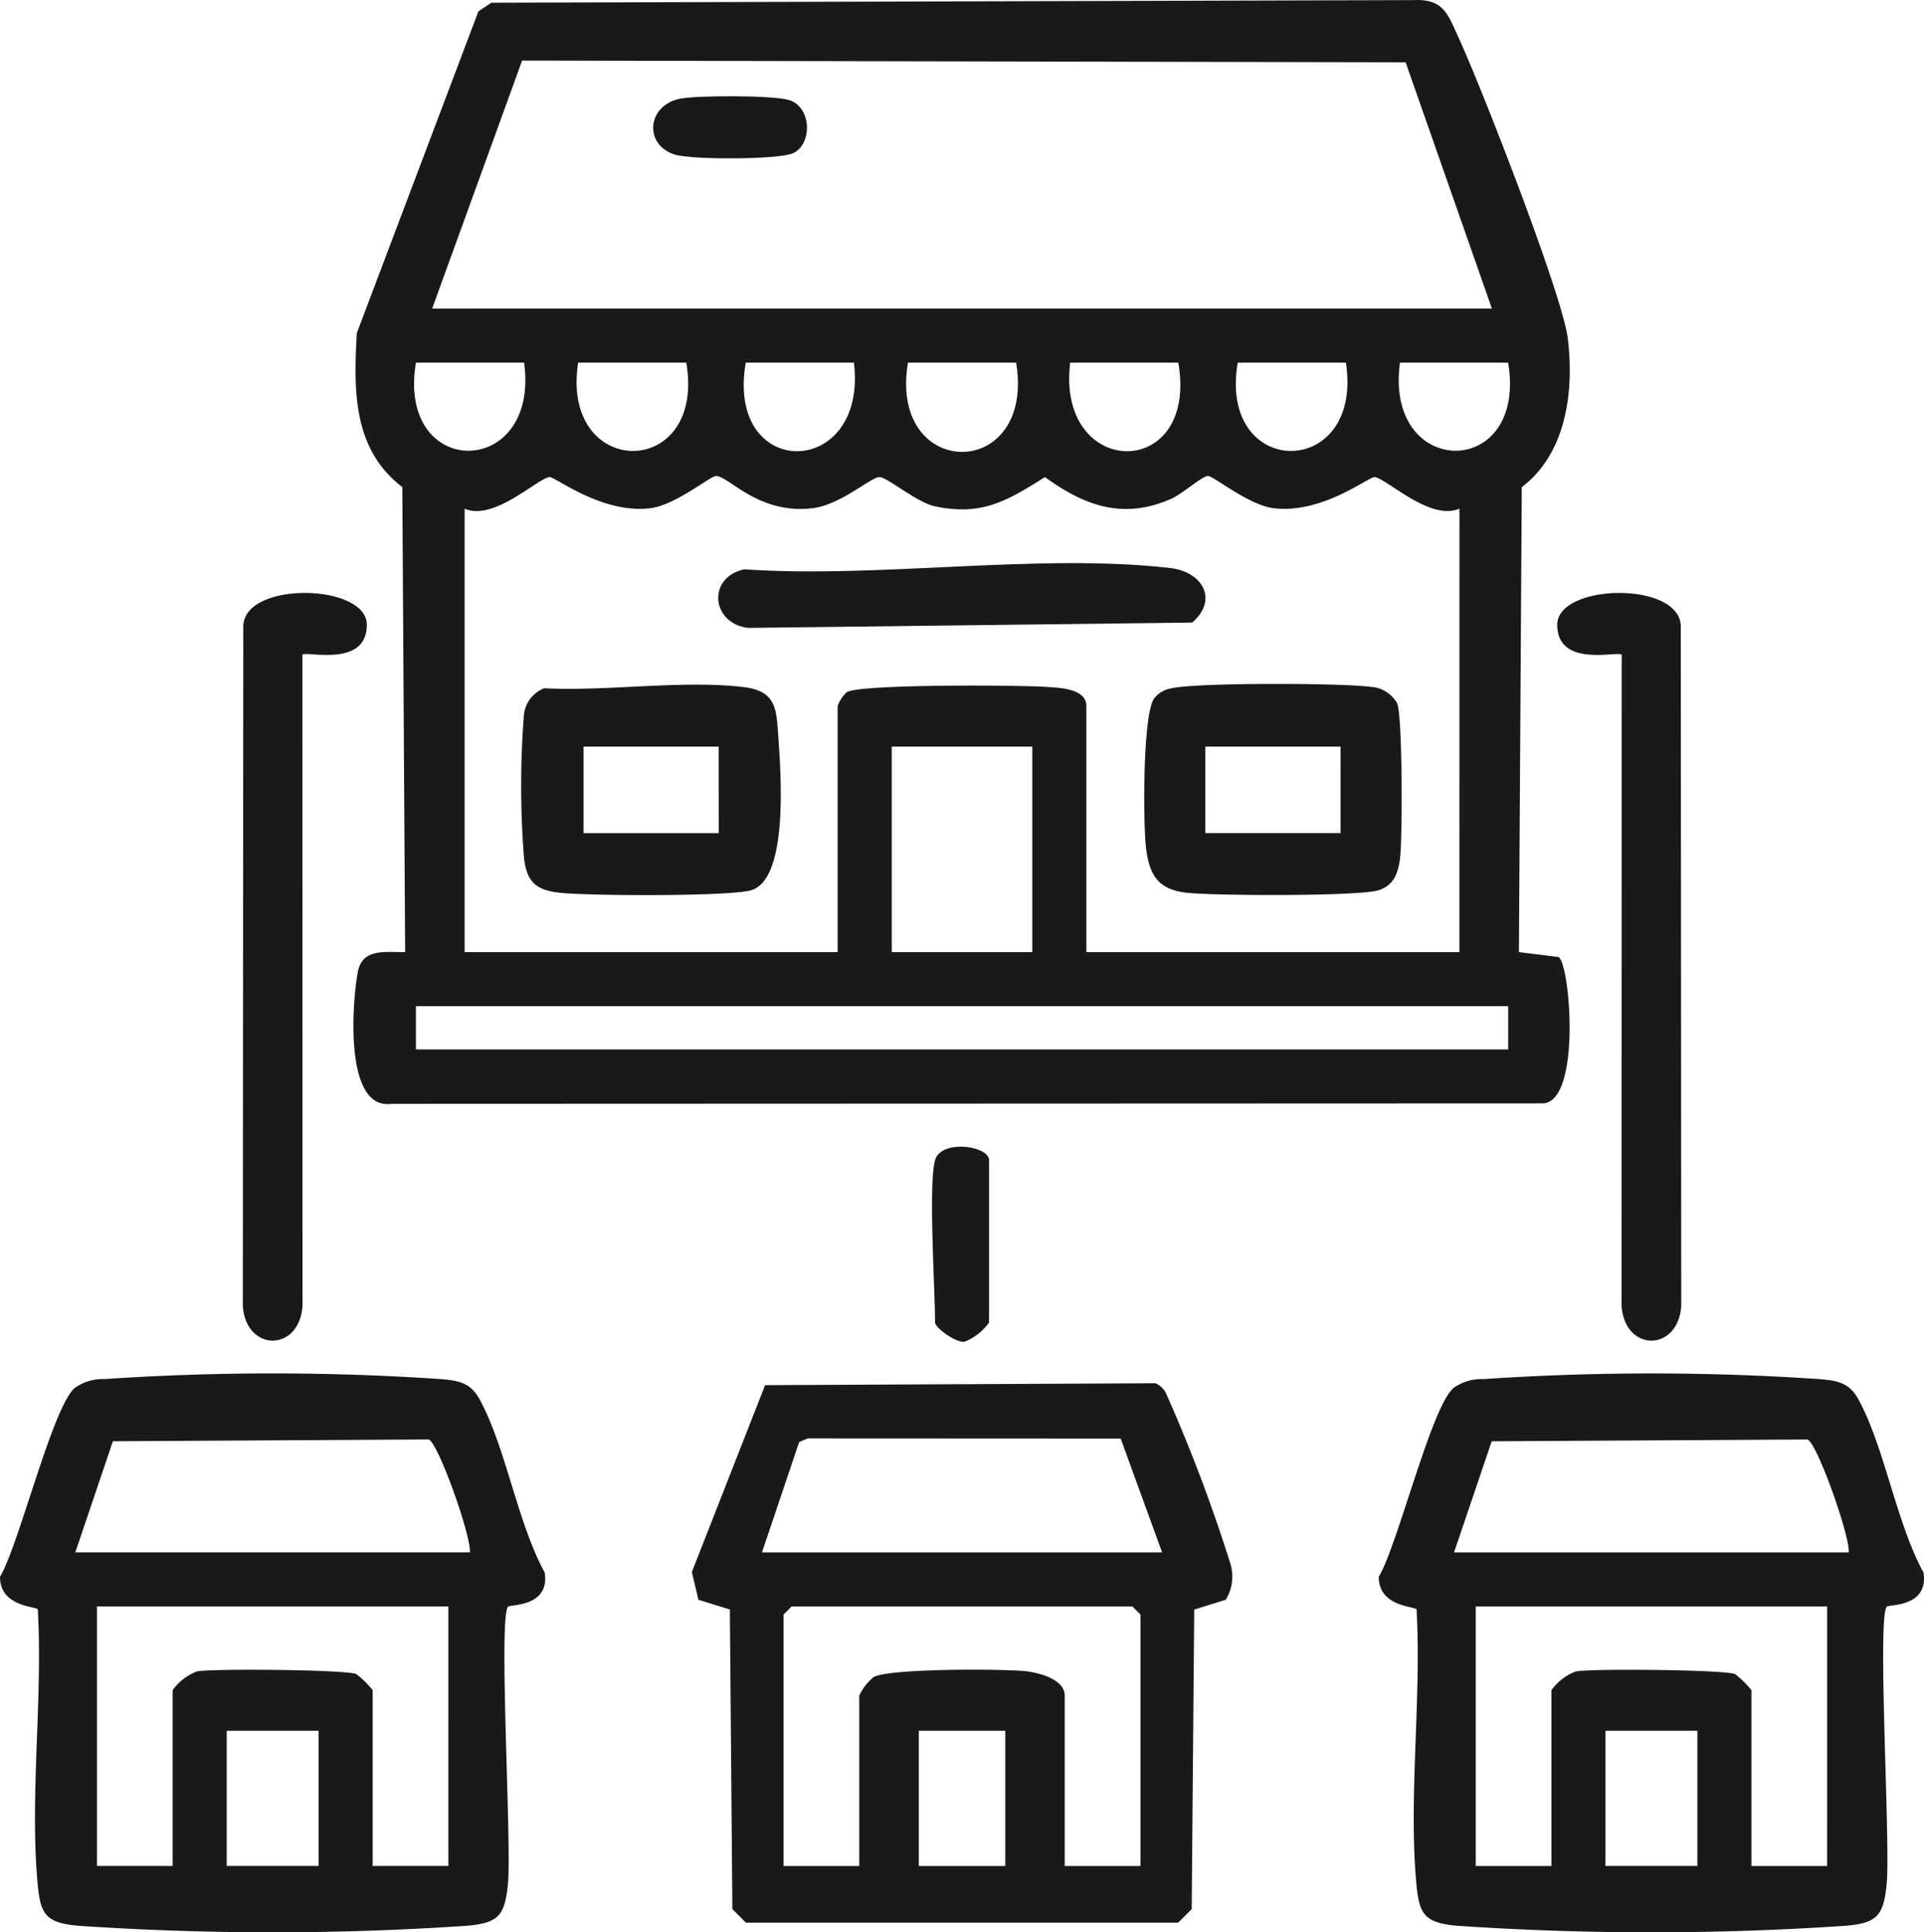 <svg id="Grupo_786" data-name="Grupo 786" xmlns="http://www.w3.org/2000/svg" xmlns:xlink="http://www.w3.org/1999/xlink" width="180" height="180.751" viewBox="0 0 180 180.751">
  <defs>
    <clipPath id="clip-path">
      <rect id="Retângulo_988" data-name="Retângulo 988" width="180" height="180.751" fill="none"/>
    </clipPath>
  </defs>
  <g id="Grupo_785" data-name="Grupo 785" clip-path="url(#clip-path)">
    <path id="Caminho_1152" data-name="Caminho 1152" d="M174.405,89.061l3.713.463c1.088.683,2.132,13.458-1.445,13.688l-107.763.04c-4.444.6-3.649-9.579-3.135-12.324.422-2.257,2.591-1.842,4.432-1.867l-.265-43.5c-4.636-3.547-4.555-9-4.259-14.395l11.376-30.1L78.268.254l86.3-.245c2.806-.13,3.194,1.358,4.155,3.432,2.105,4.541,9.744,24.1,10.251,28.192.613,4.947-.127,10.774-4.3,13.933Zm-2.527-60.2L163.806,5.827,81.15,5.665l-8.416,23.2ZM81.333,33.923H71.216c-1.835,11.045,11.623,10.924,10.117,0m15.175,0H86.392c-1.694,11.006,12,11.014,10.117,0m15.681,0H102.073c-1.921,11.146,11.441,10.942,10.117,0m15.175,0H117.248c-1.863,11.1,11.956,11.158,10.117,0m15.175,0H132.423c-1.324,10.942,12.038,11.146,10.117,0m15.681,0H148.1c-1.885,11.014,11.81,11.006,10.117,0m15.175,0H163.279c-1.506,10.924,11.952,11.045,10.117,0M168.843,47.58c-2.746,1.187-6.745-2.775-7.931-2.956-.5-.076-4.9,3.485-9.476,2.911-2.312-.29-5.611-3.011-6.114-3.011-.555,0-2.39,1.67-3.448,2.136-4.491,1.979-8.091.661-11.809-2.031-3.525,2.213-5.911,3.671-10.317,2.725-1.72-.37-4.509-2.785-5.2-2.725-.841.072-3.636,2.594-6.2,2.906-5.094.621-7.863-3.012-9.063-3.011-.5,0-3.8,2.721-6.114,3.011C88.6,48.11,84.2,44.549,83.7,44.625c-1.186.181-5.185,4.143-7.931,2.956V89.059h34.9V66.044a3.4,3.4,0,0,1,.851-1.3c1.223-.76,16.1-.667,18.644-.491,1.141.079,3.774.108,3.774,1.793V89.059h34.9ZM128.882,69.837H115.73V89.059h13.152ZM173.4,94.118H71.216v4.047H173.4Z" transform="translate(-32.303 0)" fill="#1a1818"/>
    <path id="Caminho_1153" data-name="Caminho 1153" d="M47.537,275.79c-.937.9.364,22.3-.025,26.027-.3,2.894-.91,3.557-3.769,3.819a269.445,269.445,0,0,1-36.466,0c-3.181-.29-3.53-1.2-3.79-4.3-.677-8.074.518-17.1.05-25.277-.054-.309-3.551-.2-3.535-3.068,1.793-2.986,4.956-16.107,7.05-17.7A4.53,4.53,0,0,1,9.8,254.5a234.141,234.141,0,0,1,31.411,0c1.662.15,2.784.3,3.66,1.9,2.461,4.513,3.522,11.5,6.091,16.2.493,3.235-3.21,2.976-3.429,3.187m-3.565-5.08c.091-1.632-2.983-10.255-3.861-10.555l-29.545.165L7.046,270.71Zm-2.023,5.058H9.069v24.28h7.082v-16.44a4.961,4.961,0,0,1,2.287-1.759c1.463-.28,13.987-.166,14.9.251a8.743,8.743,0,0,1,1.527,1.508v16.44h7.082ZM29.809,287.4h-8.6v12.646h8.6Z" transform="translate(0 -125.503)" fill="#1a1818"/>
    <path id="Caminho_1154" data-name="Caminho 1154" d="M302.537,275.79c-.937.9.364,22.3-.025,26.027-.3,2.894-.91,3.557-3.769,3.819a269.445,269.445,0,0,1-36.466,0c-3.181-.29-3.53-1.2-3.79-4.3-.677-8.074.518-17.1.05-25.277-.054-.309-3.551-.2-3.535-3.068,1.793-2.986,4.956-16.107,7.051-17.7a4.528,4.528,0,0,1,2.753-.788,234.141,234.141,0,0,1,31.411,0c1.662.15,2.784.3,3.66,1.9,2.461,4.513,3.522,11.5,6.091,16.2.493,3.235-3.21,2.976-3.429,3.187m-3.565-5.08c.091-1.632-2.983-10.255-3.861-10.555l-29.545.165-3.521,10.39Zm-2.023,5.058h-32.88v24.28h7.082v-16.44a4.961,4.961,0,0,1,2.287-1.759c1.463-.28,13.987-.166,14.9.251a8.744,8.744,0,0,1,1.527,1.508v16.44h7.082ZM284.809,287.4h-8.6v12.646h8.6Z" transform="translate(-126.011 -125.503)" fill="#1a1818"/>
    <path id="Caminho_1155" data-name="Caminho 1155" d="M177.906,276.041l-2.945.916-.236,28.024-1.265,1.265H133.017l-1.265-1.265-.235-28.024-2.945-.916-.607-2.6,6.849-17.473,36.521-.178a1.967,1.967,0,0,1,1.017,1.006,149.514,149.514,0,0,1,5.968,15.8,4.094,4.094,0,0,1-.414,3.447m-43.383-4.434h37.432l-3.875-10.645L138.8,260.95l-.8.335Zm35.409,29.339V277.424l-.759-.759H137.3l-.759.759v23.522h7.082V285.012a4.975,4.975,0,0,1,1.318-1.718c1.34-.842,11.9-.789,14.134-.582,1.263.117,3.771.742,3.771,2.3v15.934ZM157.285,288.3h-8.093v12.646h8.093Z" transform="translate(-63.235 -126.4)" fill="#1a1818"/>
    <path id="Caminho_1156" data-name="Caminho 1156" d="M50.482,115.416l.012,60.965c-.334,4.27-5.248,4.27-5.583,0l.044-63.711c.248-4.171,11.582-3.894,11.56-.03-.022,4.043-5.667,2.408-6.033,2.776" transform="translate(-22.193 -54.18)" fill="#1a1818"/>
    <path id="Caminho_1157" data-name="Caminho 1157" d="M294.041,115.416c-.366-.368-6.01,1.267-6.033-2.776-.021-3.864,11.313-4.141,11.56.03l.044,63.711c-.335,4.27-5.249,4.27-5.583,0Z" transform="translate(-142.322 -54.18)" fill="#1a1818"/>
    <path id="Caminho_1158" data-name="Caminho 1158" d="M172.656,213.319c.562-2,5.058-1.362,5.058,0v15.175a5.211,5.211,0,0,1-2.3,1.8c-.881.085-2.756-1.346-2.756-1.8,0-3.18-.63-12.931,0-15.175" transform="translate(-85.181 -104.785)" fill="#1a1818"/>
    <path id="Caminho_1159" data-name="Caminho 1159" d="M214.166,126.879c2.464-.546,15.848-.5,18.632-.137a3.023,3.023,0,0,1,2.491,1.555c.5,1.137.5,12.531.274,14.414-.165,1.4-.555,2.587-2,3.055-1.82.589-15.5.522-18,.235-2.717-.312-3.494-1.742-3.782-4.311-.256-2.288-.313-12.421.786-13.883a2.622,2.622,0,0,1,1.6-.928m15.823,5.454H217.343v8.093h12.646Z" transform="translate(-104.576 -62.496)" fill="#1a1818"/>
    <path id="Caminho_1160" data-name="Caminho 1160" d="M98.543,126.944c5.854.307,12.912-.784,18.617-.115,3.142.368,3.113,2.061,3.3,4.792.224,3.245.965,13.128-2.526,14.21-1.954.606-15.41.537-17.992.237-2.22-.258-3.028-1.049-3.288-3.288a86.557,86.557,0,0,1-.017-13.187,3.022,3.022,0,0,1,1.9-2.649m16.333,5.458H102.23V140.5h12.646Z" transform="translate(-47.635 -62.565)" fill="#1a1818"/>
    <path id="Caminho_1161" data-name="Caminho 1161" d="M135.266,104.712c12.544.875,27.615-1.54,39.862-.118,3.019.351,4.529,2.965,2.044,5.1l-41.535.5c-3.446-.407-3.888-4.708-.371-5.482" transform="translate(-65.64 -51.459)" fill="#1a1818"/>
    <path id="Caminho_1162" data-name="Caminho 1162" d="M123.252,18.041c1.536-.338,8.883-.338,10.287.119,2.12.69,2.162,4.125.361,4.965-1.33.62-9.487.616-11.034.144-2.956-.9-2.652-4.559.386-5.227" transform="translate(-59.697 -8.797)" fill="#1a1818"/>
  </g>
</svg>
